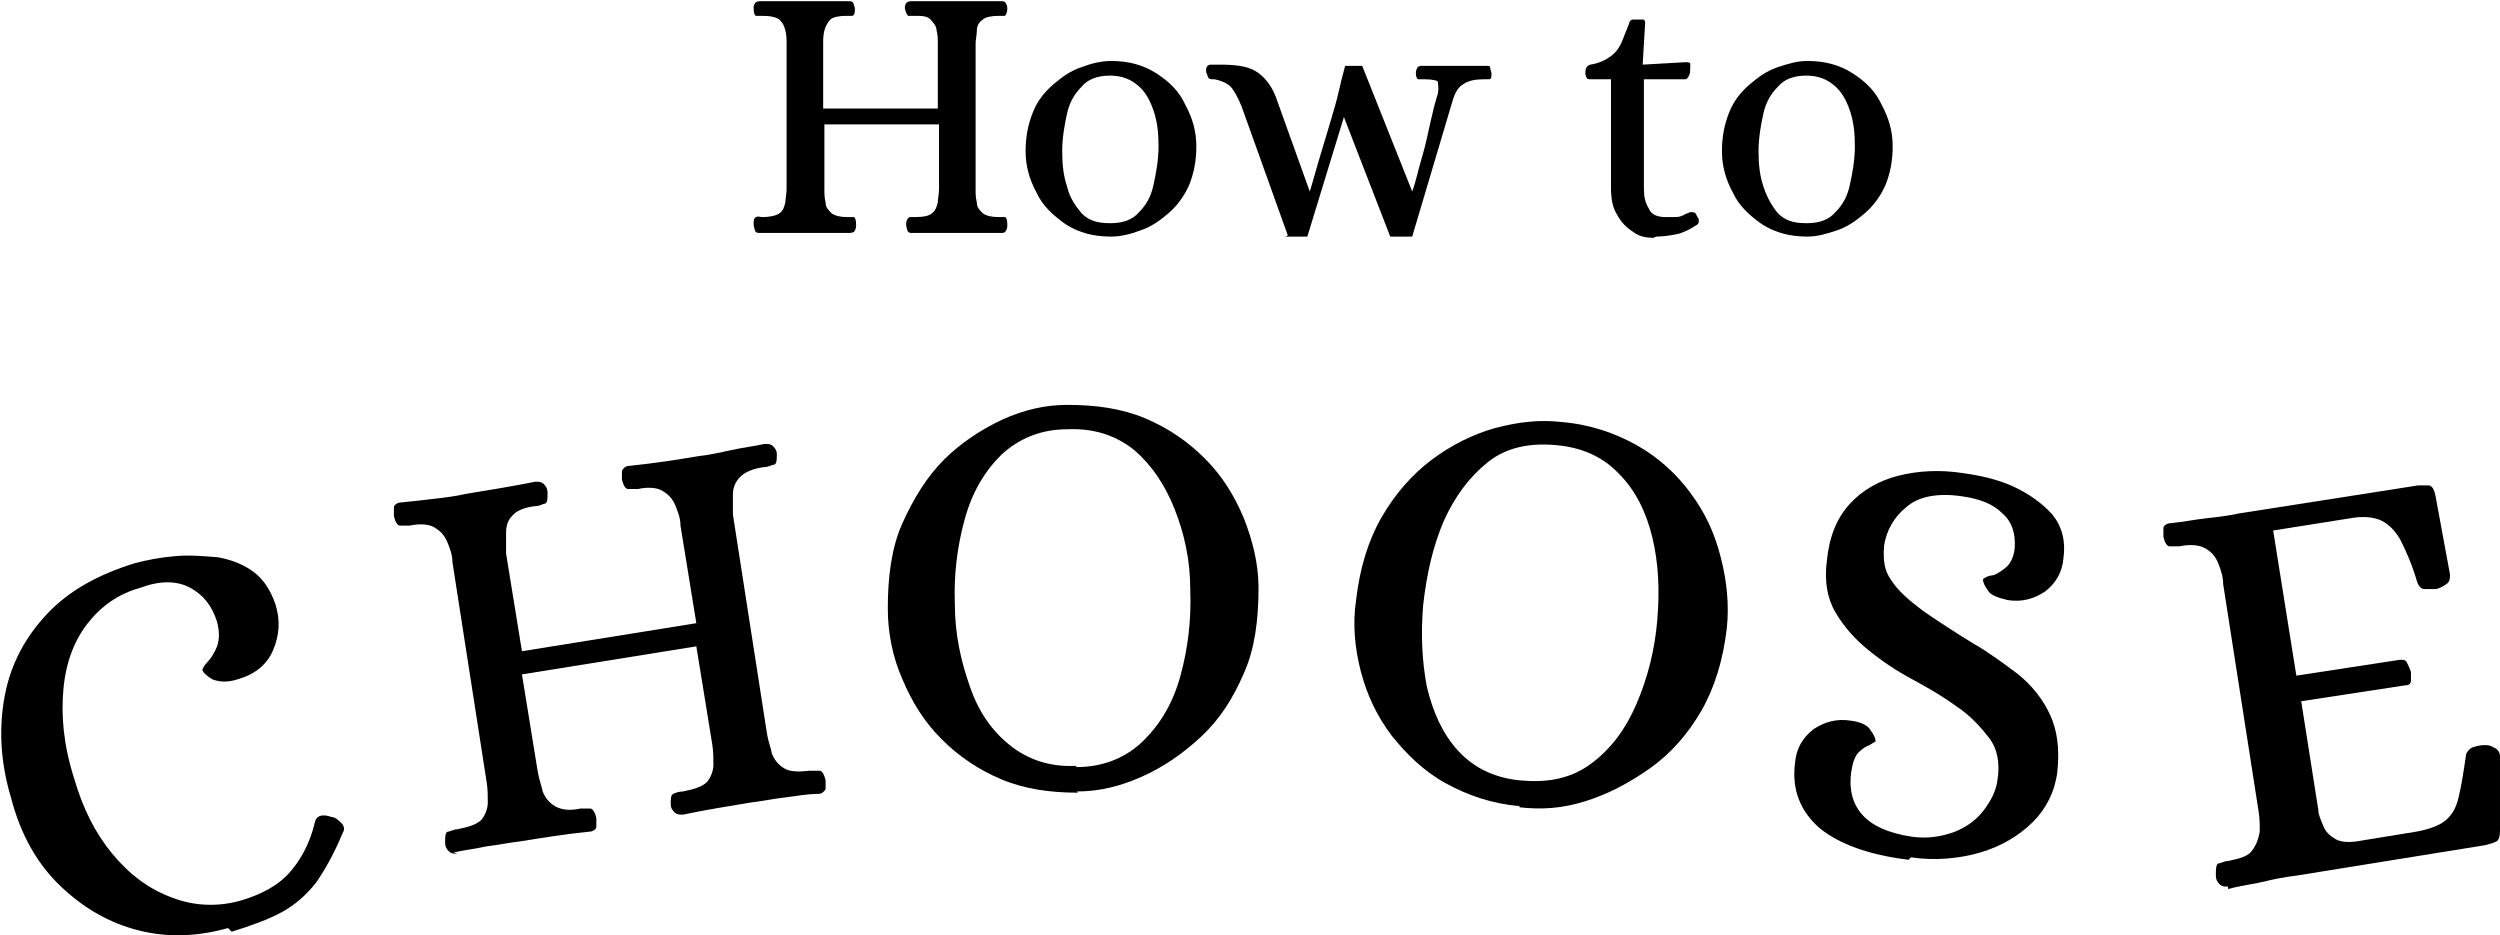 <?xml version="1.0" encoding="UTF-8"?>
<svg xmlns="http://www.w3.org/2000/svg" version="1.1" viewBox="0 0 205 76.7">
  <defs>
    <style>
      .cls-1 {
        isolation: isolate;
      }
    </style>
  </defs>
  <!-- Generator: Adobe Illustrator 28.6.0, SVG Export Plug-In . SVG Version: 1.2.0 Build 709)  -->
  <g>
    <g id="_レイヤー_1" data-name="レイヤー_1">
      <g class="cls-1">
        <g class="cls-1">
          <path d="M62.3,19.1c-.2,0-.3,0-.4-.2,0-.1-.1-.3-.1-.5,0-.3,0-.5.2-.6s.3,0,.5,0c.6,0,1.1-.1,1.4-.3.3-.2.4-.5.5-.9,0-.3.1-.7.1-1.1V3.6c0-.4,0-.7-.1-1.1s-.2-.6-.5-.9c-.3-.2-.7-.3-1.4-.3s-.4,0-.5,0-.2-.2-.2-.6c0-.2,0-.3.1-.4,0-.1.2-.2.4-.2.6,0,1.2,0,1.8,0,.6,0,1.1,0,1.7,0,1.2,0,2.5,0,3.8,0,.2,0,.3,0,.4.2,0,.1.1.3.1.4,0,.3,0,.5-.2.6-.1,0-.3,0-.5,0-.6,0-1.1.1-1.3.3s-.4.5-.5.9-.1.7-.1,1.1v5.3h9.4V3.6c0-.4,0-.7-.1-1.1,0-.3-.2-.6-.5-.9s-.7-.3-1.3-.3-.4,0-.5,0c-.1,0-.2-.2-.3-.6,0-.2,0-.3.1-.4,0-.1.2-.2.4-.2,1.3,0,2.6,0,3.8,0s1.2,0,1.8,0c.6,0,1.2,0,1.8,0,.2,0,.3,0,.4.2s.1.3.1.4c0,.3-.1.5-.2.6-.1,0-.3,0-.5,0-.6,0-1.1.1-1.3.3-.3.2-.5.5-.5.9s-.1.7-.1,1.1v11.9c0,.4,0,.7.1,1.1,0,.4.2.6.5.9.3.2.7.3,1.3.3s.4,0,.5,0c.1,0,.2.2.2.6,0,.2,0,.3-.1.5s-.2.2-.4.2c-.6,0-1.2,0-1.8,0-.6,0-1.2,0-1.8,0-1.2,0-2.4,0-3.7,0-.2,0-.3,0-.4-.2,0-.1-.1-.3-.1-.5,0-.3.1-.5.3-.6.2,0,.3,0,.5,0,.6,0,1.1-.1,1.3-.3.3-.2.4-.5.5-.9,0-.3.1-.7.1-1.1v-5.3h-9.4v5.3c0,.4,0,.7.1,1.1,0,.4.2.6.5.9.3.2.7.3,1.3.3s.4,0,.5,0c.1,0,.2.2.2.6,0,.2,0,.3-.1.5,0,.1-.2.2-.4.2-1.3,0-2.5,0-3.7,0s-1.2,0-1.8,0-1.2,0-1.8,0Z"/>
        </g>
        <g class="cls-1">
          <path d="M91.1,19.4c-1.4,0-2.6-.3-3.7-1-1-.7-1.9-1.5-2.4-2.6-.6-1.1-.9-2.2-.9-3.4s.2-2.2.6-3.2,1-1.7,1.7-2.3,1.4-1.1,2.3-1.4c.8-.3,1.6-.5,2.4-.5,1.4,0,2.6.3,3.7,1s1.9,1.5,2.4,2.6c.6,1.1.9,2.2.9,3.4s-.2,2.2-.6,3.2c-.4.9-1,1.7-1.7,2.3-.7.6-1.4,1.1-2.3,1.4-.8.3-1.6.5-2.4.5ZM91.1,18.3c1,0,1.8-.3,2.3-.9.6-.6,1-1.3,1.2-2.3.2-.9.4-2,.4-3.1s-.1-2-.4-2.9c-.3-.9-.7-1.6-1.3-2.1s-1.3-.8-2.3-.8-1.8.3-2.3.9c-.6.6-1,1.3-1.2,2.2-.2.9-.4,2-.4,3.1s.1,2,.4,2.9c.2.9.7,1.6,1.2,2.2.6.6,1.3.8,2.3.8Z"/>
        </g>
        <g class="cls-1">
          <path d="M105.6,19.3l-3.8-10.6c-.3-.7-.6-1.3-.9-1.6-.3-.3-.8-.5-1.3-.6-.3,0-.4,0-.5-.1,0,0-.1-.2-.2-.5,0-.3,0-.5.3-.6.2,0,.5,0,.8,0,1.2,0,2.2.1,2.9.5.7.4,1.3,1.1,1.7,2.1l2.8,7.8h0c.2-.6.4-1.4.7-2.4.3-1,.6-2,.9-3,.3-1,.6-2,.8-2.9s.4-1.6.5-2h1.4l4.1,10.3h0c.3-.8.5-1.8.8-2.8.3-1,.5-2,.7-2.9.2-.9.4-1.7.6-2.3.1-.5,0-.9,0-1s-.5-.2-1.1-.2-.3,0-.5,0c-.1,0-.2-.2-.2-.5,0-.1,0-.2.1-.4,0-.1.2-.2.3-.2.6,0,1.1,0,1.5,0,.4,0,.9,0,1.4,0s.9,0,1.2,0c.3,0,.7,0,1.3,0,.2,0,.3,0,.3.2,0,.1.1.3.1.4,0,.3,0,.5-.2.5-.1,0-.3,0-.4,0-.7,0-1.3.1-1.7.4-.4.2-.7.7-.9,1.4l-3.3,11.1h-1.8l-3.8-9.8-3,9.8h-1.8Z"/>
        </g>
        <g class="cls-1">
          <path d="M135.6,19.5c-.6,0-1.2-.1-1.7-.5-.5-.3-1-.8-1.3-1.4-.4-.6-.5-1.4-.5-2.3V6.5h-1.7c-.1,0-.2,0-.3-.1,0-.1-.1-.2-.1-.4,0-.4.1-.6.4-.7.7-.1,1.3-.4,1.7-.7.4-.3.7-.7.9-1.2s.4-1,.6-1.5c0-.2.2-.3.3-.3.1,0,.2,0,.4,0s.3,0,.4,0c.2,0,.2.2.2.3l-.2,3.4,3.5-.2c.2,0,.3,0,.4.1,0,.1,0,.3,0,.4s0,.4-.1.6-.2.3-.3.3h-3.4c0,0,0,9,0,9,0,.6.1,1.1.4,1.6.2.5.7.7,1.4.7s.5,0,.8,0,.6-.1.9-.3c0,0,.2,0,.2-.1,0,0,.2,0,.2,0,.2,0,.3,0,.4.2,0,.1.2.3.2.4,0,.2,0,.3-.1.4-.6.4-1.2.7-1.7.8-.5.1-1.1.2-1.7.2Z"/>
        </g>
        <g class="cls-1">
          <path d="M148.2,19.4c-1.4,0-2.6-.3-3.7-1-1-.7-1.9-1.5-2.4-2.6-.6-1.1-.9-2.2-.9-3.4s.2-2.2.6-3.2,1-1.7,1.7-2.3c.7-.6,1.4-1.1,2.3-1.4s1.6-.5,2.4-.5c1.4,0,2.6.3,3.7,1s1.9,1.5,2.4,2.6c.6,1.1.9,2.2.9,3.4s-.2,2.2-.6,3.2c-.4.9-1,1.7-1.7,2.3-.7.6-1.4,1.1-2.3,1.4s-1.6.5-2.4.5ZM148.2,18.3c1,0,1.8-.3,2.3-.9.6-.6,1-1.3,1.2-2.3.2-.9.4-2,.4-3.1s-.1-2-.4-2.9c-.3-.9-.7-1.6-1.3-2.1s-1.3-.8-2.3-.8-1.8.3-2.3.9c-.6.6-1,1.3-1.2,2.2-.2.9-.4,2-.4,3.1s.1,2,.4,2.9.7,1.6,1.2,2.2c.6.6,1.3.8,2.3.8Z"/>
        </g>
      </g>
      <g class="cls-1">
        <g class="cls-1">
          <path d="M18.7,76.1c-2.5.7-4.9.8-7.3.2-2.4-.6-4.5-1.8-6.4-3.6s-3.3-4.2-4.1-7.3c-.9-3-1-5.8-.5-8.4.5-2.6,1.7-4.8,3.5-6.7,1.8-1.9,4.2-3.2,7.1-4.1,1.1-.3,2.2-.5,3.4-.6,1.2-.1,2.3,0,3.5.1,1.1.2,2.1.6,2.9,1.2.8.6,1.4,1.5,1.8,2.7.4,1.3.3,2.5-.2,3.7-.5,1.2-1.5,2-2.9,2.4-.9.3-1.6.2-2.1,0-.5-.3-.8-.6-.8-.8,0,0,.1-.3.4-.6s.6-.8.8-1.3c.2-.6.2-1.2,0-2-.4-1.3-1.1-2.2-2.2-2.8s-2.5-.6-4.1,0c-1.8.5-3.2,1.5-4.3,2.9-1.1,1.4-1.8,3.2-2,5.4s0,4.6.9,7.4c.7,2.4,1.7,4.4,3.1,6.1,1.4,1.7,3,2.9,4.9,3.6,1.8.7,3.8.8,5.8.2,1.6-.5,2.9-1.2,3.8-2.2.9-1,1.7-2.4,2.1-4.1.1-.6.6-.8,1.4-.5.3,0,.6.3.8.5.2.2.3.5.1.8-.7,1.7-1.5,3.1-2.2,4.1-.8,1-1.7,1.8-2.8,2.4-1.1.6-2.5,1.1-4.1,1.6Z"/>
        </g>
      </g>
      <g class="cls-1">
        <g class="cls-1">
          <path d="M37.5,70c-.3,0-.5,0-.7-.2-.2-.2-.3-.4-.3-.7,0-.5,0-.8.2-.9.2,0,.5-.2.8-.2,1-.2,1.6-.4,2-.8.3-.4.5-.9.5-1.4,0-.5,0-1.1-.1-1.7l-2.8-18c0-.6-.2-1.1-.4-1.6-.2-.5-.5-.9-1-1.2-.4-.3-1.2-.4-2.1-.2-.3,0-.6,0-.8,0-.2,0-.4-.3-.5-.8,0-.2,0-.5,0-.7,0-.2.3-.4.6-.4,1-.1,1.9-.2,2.7-.3.9-.1,1.7-.2,2.6-.4,1.8-.3,3.7-.6,5.7-1,.3,0,.5,0,.7.2.2.2.3.4.3.7,0,.5,0,.8-.2.9-.2,0-.4.2-.8.2-.9.1-1.6.4-1.9.8-.4.4-.5.9-.5,1.4,0,.5,0,1.1,0,1.7l1.3,8,14.3-2.3-1.3-8c0-.6-.2-1.1-.4-1.6-.2-.5-.5-.9-1-1.2-.4-.3-1.2-.4-2.1-.2-.3,0-.6,0-.8,0-.2,0-.4-.3-.5-.8,0-.2,0-.5,0-.7.1-.2.3-.4.6-.4,2-.2,3.9-.5,5.7-.8.9-.1,1.8-.3,2.7-.5.9-.2,1.8-.3,2.7-.5.3,0,.5,0,.7.2.2.2.3.4.3.6,0,.5,0,.8-.2.9-.2,0-.5.2-.8.2-.9.1-1.6.4-2,.8-.4.4-.6.9-.6,1.4,0,.5,0,1.1,0,1.7l2.8,18c.1.6.3,1.1.4,1.6.2.5.5.9,1,1.2.5.3,1.2.3,2.1.2.3,0,.6,0,.8,0,.2,0,.4.3.5.8,0,.2,0,.5,0,.7-.1.2-.3.4-.6.4-1,0-1.9.2-2.8.3-.9.1-1.8.3-2.7.4-1.8.3-3.7.6-5.6,1-.3,0-.5,0-.7-.2s-.3-.4-.3-.6c0-.5,0-.8.2-.9s.5-.2.8-.2c1-.2,1.6-.4,2-.8.3-.4.5-.9.5-1.4,0-.5,0-1.1-.1-1.7l-1.3-8-14.3,2.3,1.3,8c.1.6.3,1.1.4,1.6.2.5.5.9,1,1.2.5.3,1.2.4,2.1.2.3,0,.6,0,.8,0,.2,0,.4.3.5.8,0,.2,0,.5,0,.7s-.3.4-.6.4c-2,.2-3.8.5-5.7.8-.9.1-1.8.3-2.7.4-.9.2-1.8.3-2.7.5Z"/>
        </g>
      </g>
      <g class="cls-1">
        <g class="cls-1">
          <path d="M88.4,65c-2.3,0-4.4-.3-6.3-1.1-1.9-.8-3.5-1.9-4.9-3.3s-2.4-3-3.2-4.9c-.8-1.8-1.2-3.8-1.2-5.8,0-2.6.3-5,1.2-7s2-3.8,3.4-5.2c1.4-1.4,3.1-2.5,4.8-3.3,1.8-.8,3.5-1.2,5.3-1.2,2.4,0,4.5.3,6.4,1.1,1.9.8,3.5,1.9,4.9,3.3,1.4,1.4,2.4,3,3.2,4.9.7,1.8,1.2,3.7,1.2,5.7,0,2.6-.3,5-1.2,7-.9,2.1-2,3.8-3.5,5.2-1.5,1.4-3.1,2.5-4.9,3.3-1.8.8-3.5,1.2-5.3,1.2ZM88.3,62.9c2.2,0,4.1-.8,5.5-2.2,1.4-1.4,2.4-3.1,3-5.3.6-2.2.9-4.5.8-7.1,0-2.4-.5-4.6-1.3-6.6-.8-2-1.9-3.6-3.3-4.8-1.5-1.2-3.3-1.8-5.5-1.7-2.2,0-4,.8-5.4,2.1-1.4,1.4-2.4,3.1-3,5.3-.6,2.2-.9,4.5-.8,7,0,2.4.5,4.6,1.2,6.6.7,2.1,1.8,3.7,3.3,4.9,1.5,1.2,3.3,1.8,5.4,1.7Z"/>
        </g>
      </g>
      <g class="cls-1">
        <g class="cls-1">
          <path d="M124.6,66.1c-2.3-.2-4.3-.9-6.1-1.9-1.8-1-3.2-2.4-4.4-3.9-1.2-1.6-2-3.3-2.5-5.2-.5-1.9-.7-3.9-.4-5.9.3-2.6,1-4.9,2.1-6.8,1.1-1.9,2.5-3.5,4.1-4.7,1.6-1.2,3.4-2.1,5.2-2.6,1.9-.5,3.6-.7,5.4-.5,2.4.2,4.4.9,6.2,1.9,1.8,1,3.3,2.4,4.4,3.9,1.2,1.6,2,3.3,2.5,5.3.5,1.9.7,3.9.5,5.8-.3,2.6-1,4.9-2.1,6.8-1.1,1.9-2.5,3.5-4.2,4.7-1.7,1.2-3.4,2.1-5.3,2.7s-3.6.7-5.4.5ZM124.8,64c2.2.2,4.1-.2,5.7-1.4,1.6-1.2,2.8-2.8,3.7-4.9.9-2.1,1.5-4.4,1.7-6.9.2-2.4.1-4.6-.4-6.7-.5-2.1-1.4-3.9-2.7-5.2-1.3-1.4-3-2.2-5.2-2.4-2.2-.2-4.1.2-5.6,1.4-1.5,1.2-2.7,2.8-3.6,4.8-.9,2.1-1.4,4.3-1.7,6.9-.2,2.4-.1,4.6.3,6.7.5,2.1,1.3,3.9,2.6,5.3,1.3,1.4,3,2.2,5.1,2.4Z"/>
        </g>
      </g>
      <g class="cls-1">
        <g class="cls-1">
          <path d="M156.5,70.5c-3.3-.4-5.7-1.3-7.3-2.6-1.6-1.4-2.3-3.2-2-5.4.1-1.1.6-2,1.5-2.7.9-.6,1.9-.9,3.1-.7.8.1,1.4.4,1.6.8.3.4.4.7.4.9,0,0-.2.1-.5.3-.3.1-.6.3-.9.6-.3.3-.5.9-.6,1.6-.2,1.4.1,2.6.9,3.5.8.9,2.1,1.5,4,1.8,1.4.2,2.5,0,3.6-.4,1-.4,1.8-1,2.4-1.8.6-.8,1-1.6,1.1-2.5.2-1.3,0-2.5-.7-3.4-.7-.9-1.5-1.8-2.7-2.6-1.1-.8-2.3-1.5-3.6-2.2-1.3-.7-2.5-1.5-3.6-2.4-1.1-.9-2-1.9-2.7-3.1-.7-1.2-.9-2.6-.7-4.2.2-2,.8-3.5,1.9-4.7,1-1.1,2.4-1.9,4-2.3,1.6-.4,3.4-.5,5.3-.2,1.4.2,2.8.5,4.1,1.1,1.3.6,2.4,1.4,3.2,2.3.8,1,1.1,2.2.9,3.6-.1,1.1-.6,2-1.5,2.7-.9.6-1.9.9-3.1.7-.8-.2-1.4-.4-1.6-.8-.3-.4-.4-.7-.4-.9,0,0,.2-.2.6-.3.4,0,.8-.3,1.2-.6.4-.3.7-.8.8-1.6.1-1.2-.2-2.2-1-2.9-.8-.8-1.9-1.2-3.3-1.4-2-.3-3.6,0-4.6.9-1,.8-1.6,1.9-1.8,3.1-.1,1.2,0,2.1.6,2.9.5.8,1.4,1.6,2.6,2.5,1.3.9,2.7,1.8,4,2.6,1.4.8,2.6,1.7,3.8,2.6,1.1.9,2,2,2.6,3.3.6,1.3.8,2.8.6,4.7-.2,1.6-.9,3-2,4.1-1.1,1.1-2.6,2-4.3,2.5s-3.7.7-5.7.4Z"/>
        </g>
      </g>
      <g class="cls-1">
        <g class="cls-1">
          <path d="M182.7,72.7c-.3,0-.5,0-.7-.2-.2-.2-.3-.4-.3-.7,0-.5,0-.9.2-1,.2,0,.5-.2.8-.2,1-.2,1.7-.4,2-.9.3-.4.5-.9.6-1.5,0-.6,0-1.1-.1-1.7l-2.9-18.6c0-.6-.2-1.2-.4-1.7-.2-.5-.5-.9-1-1.2-.5-.3-1.2-.4-2.2-.2-.3,0-.6,0-.8,0s-.4-.3-.5-.8c0-.3,0-.5,0-.7,0-.2.3-.4.6-.4,1-.1,2-.3,2.9-.4s1.8-.2,2.7-.4l14.7-2.3c.3,0,.6,0,.9,0,.3.1.4.4.5.8l1.2,6.5c0,.3,0,.6-.3.8-.3.2-.5.3-.8.4-.3,0-.7,0-1,0-.3,0-.5-.3-.6-.6-.4-1.4-.9-2.5-1.3-3.3-.4-.8-1-1.4-1.6-1.7-.6-.3-1.5-.4-2.6-.2l-6.3,1,1.9,11.9,8.5-1.3c.3,0,.5,0,.6.3.1.2.2.4.3.7,0,.2,0,.4,0,.7s-.2.4-.5.4l-8.5,1.3,1.4,8.9c0,.4.2.8.4,1.3.2.5.5.8,1,1.1s1.3.3,2.3.1l4.3-.7c1.1-.2,1.9-.5,2.4-.9.5-.4.9-1,1.1-1.9.2-.8.4-2,.6-3.4,0-.3.3-.6.5-.7.3-.1.6-.2,1-.2.3,0,.5,0,.8.2.3.1.5.4.5.7v6.1c0,.5-.1.8-.3.9-.2.1-.5.2-.9.3l-15.5,2.5c-.9.1-1.9.3-2.7.5s-1.8.3-2.9.6Z"/>
        </g>
      </g>
    </g>
  </g>
</svg>
